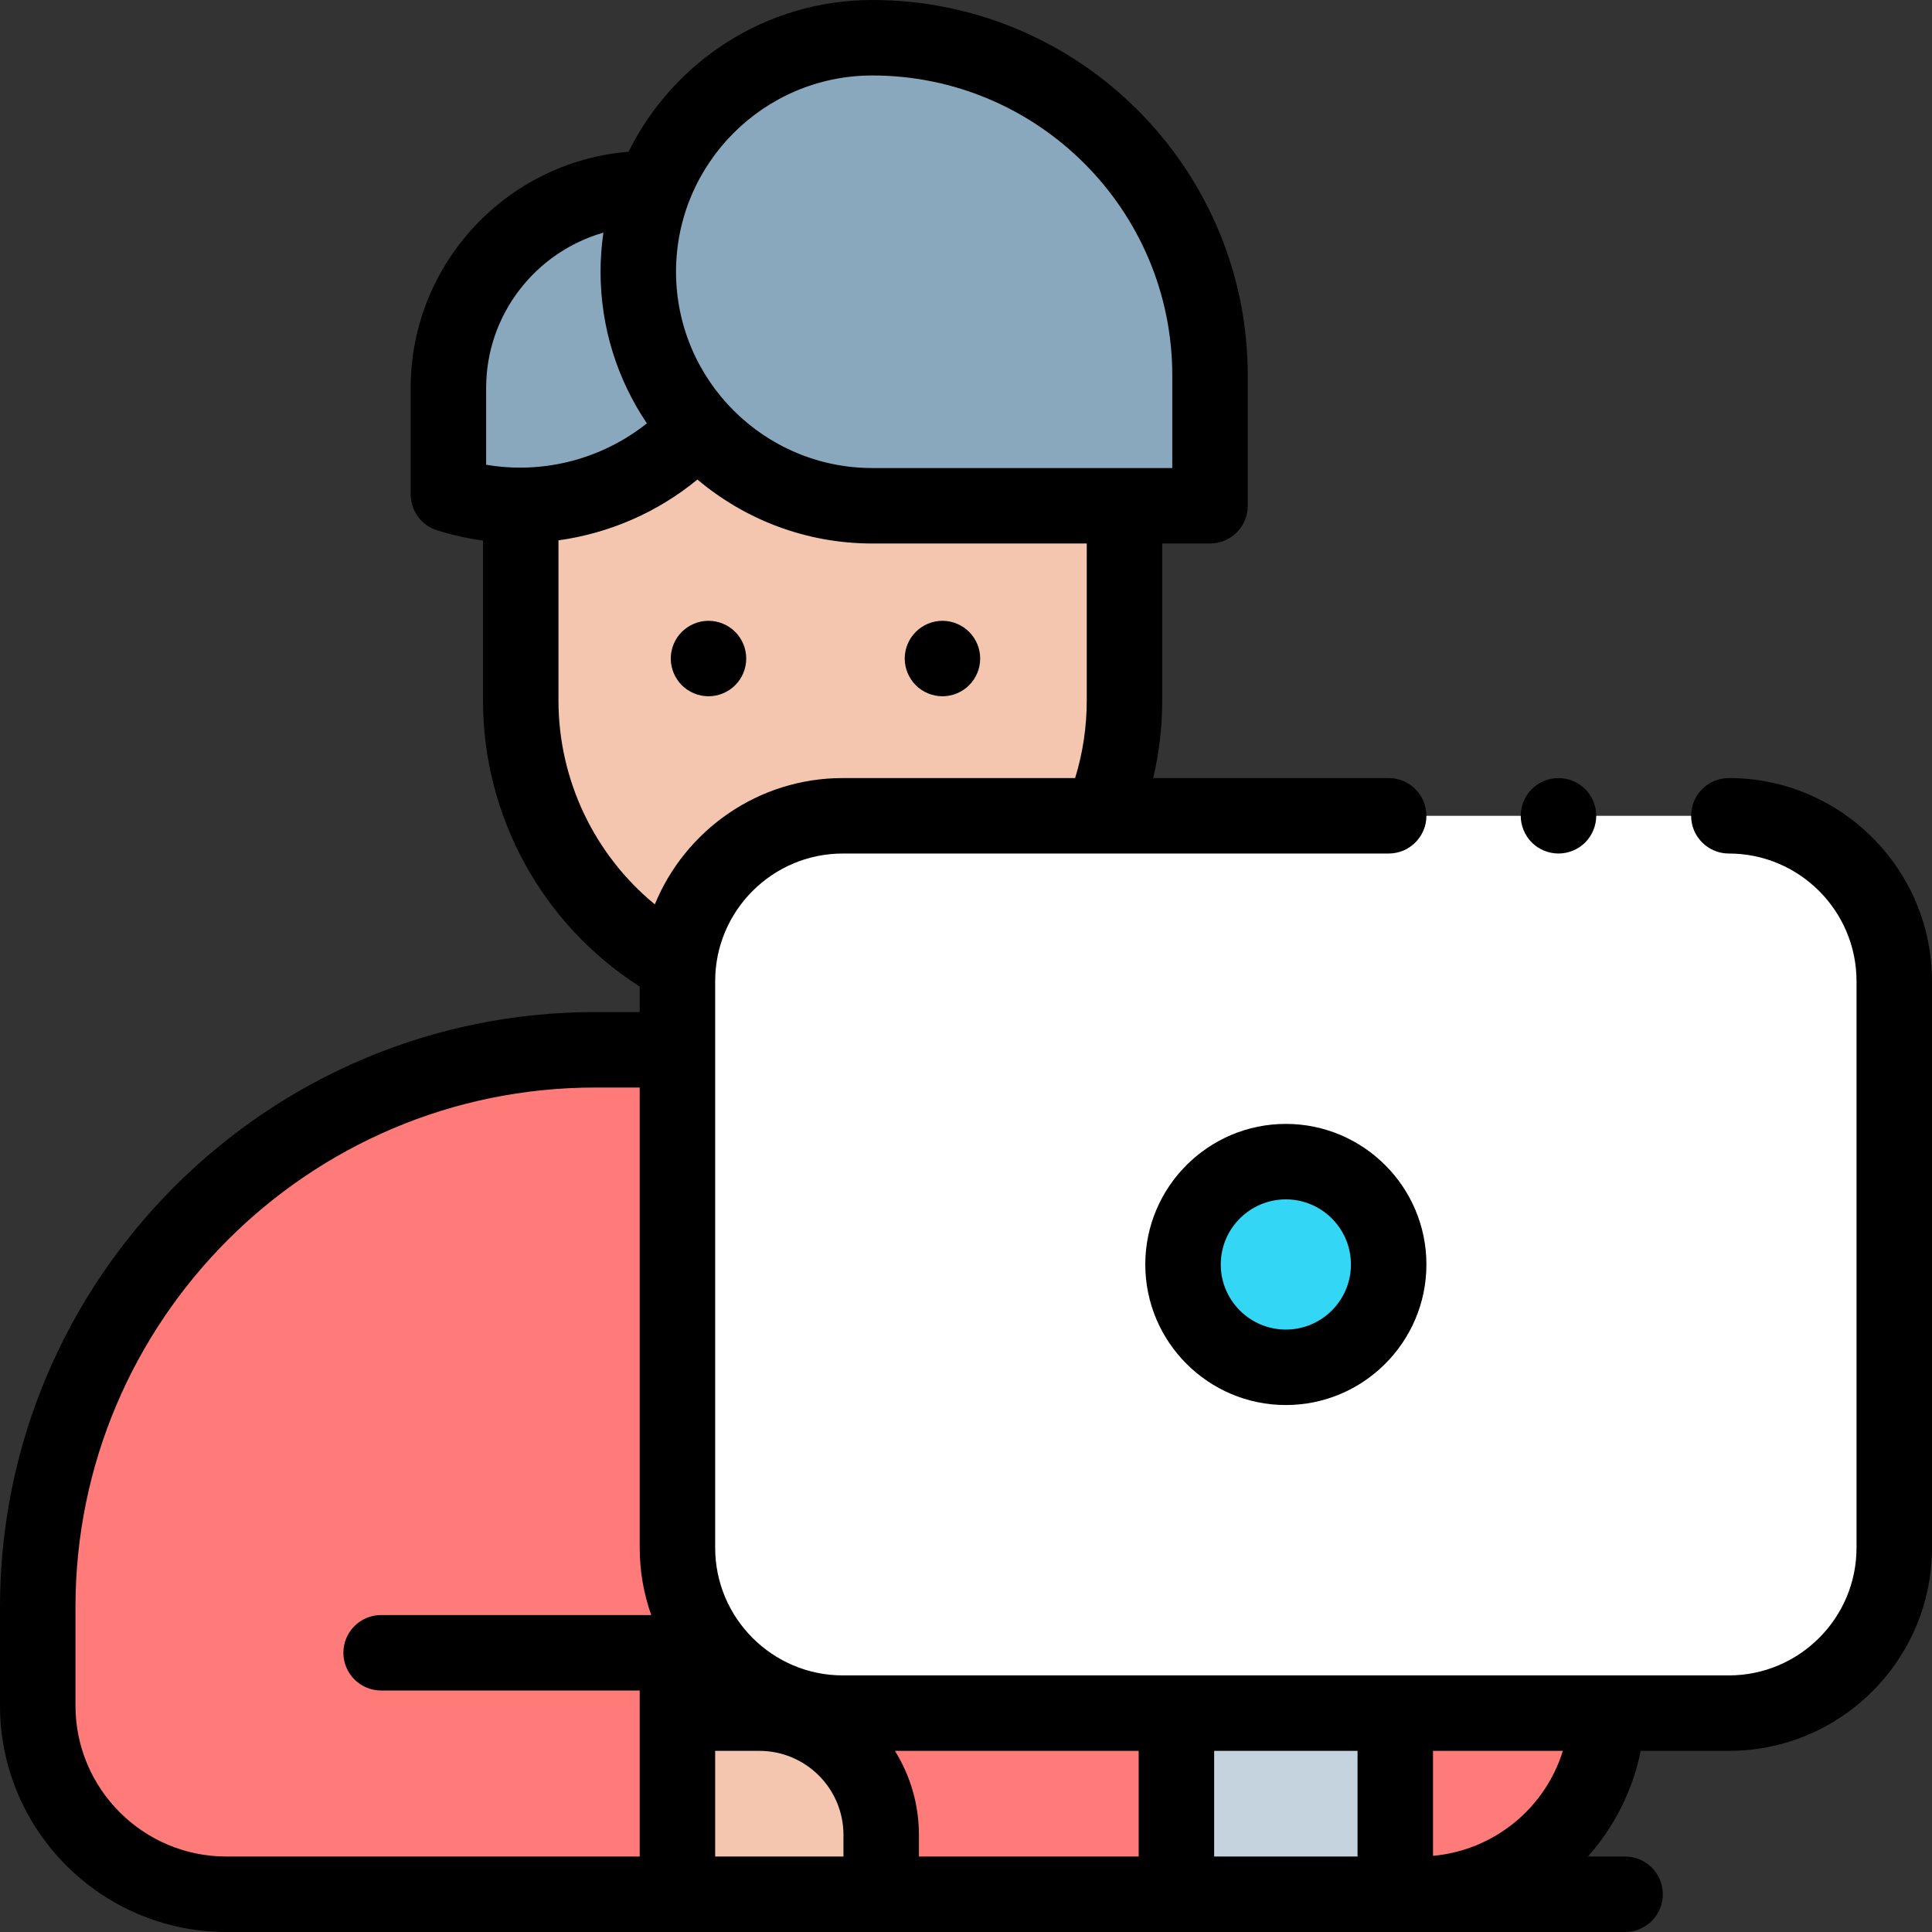 <svg id="Capa_1" enable-background="new 0 0 512 512" height="512" viewBox="0 0 512 512" width="512" xmlns="http://www.w3.org/2000/svg"><rect x="0" y="0" width="512" height="512" fill="#333333" stroke="none"/><g id="XMLID_1413_"><path id="XMLID_321_" d="m10 425.903v26.097c0 27.614 22.386 50 50 50h316c27.614 0 50-22.386 50-50v-26.097c0-81.57-66.126-147.696-147.695-147.696h-120.61c-81.569 0-147.695 66.126-147.695 147.696z" fill="#ff7b79"/><path id="XMLID_1265_" d="m298 121.5v64.106c0 44.183-35.817 80-80 80-44.183 0-80-35.817-80-80v-64.106z" fill="#f4c6af"/><path id="XMLID_2492_" d="m193.166 102-.832 1.368c-15.219 25.032-45.561 36.439-73.502 27.632v-28.167c0-29.179 23.654-52.833 52.833-52.833h9.626z" fill="#8aa8bd"/><path id="XMLID_2491_" d="m320.666 134.034h-89.495c-34.251 0-62.017-27.766-62.017-62.017 0-34.251 27.766-62.017 62.017-62.017 49.427 0 89.495 40.068 89.495 89.495z" fill="#8aa8bd"/><path id="XMLID_1414_" d="m458.163 454h-234.8c-24.211 0-43.837-19.626-43.837-43.837v-150.132c0-24.21 19.626-43.837 43.837-43.837h234.8c24.21 0 43.837 19.627 43.837 43.837v150.132c0 24.211-19.627 43.837-43.837 43.837z" fill="#fff"/><ellipse id="XMLID_1408_" cx="340.763" cy="335.097" fill="#33d6f5" rx="27.251" ry="27.251" transform="matrix(.418 -.908 .908 .418 -106.154 504.433)"/><path id="XMLID_1410_" d="m311.763 454h58v48h-58z" fill="#c5d3de"/><path id="XMLID_1521_" d="m201.263 454h-21.737v48h54v-15.737c0-17.818-14.445-32.263-32.263-32.263z" fill="#f4c6af"/><g id="XMLID_254_"><path id="XMLID_255_" d="m249.76 184.52c2.63 0 5.21-1.069 7.07-2.93 1.87-1.86 2.93-4.44 2.93-7.07s-1.06-5.21-2.93-7.069c-1.86-1.86-4.43-2.931-7.07-2.931-2.63 0-5.21 1.07-7.07 2.931-1.86 1.859-2.93 4.439-2.93 7.069s1.07 5.21 2.93 7.07 4.44 2.93 7.07 2.93z"/><path id="XMLID_816_" d="m187.76 184.52c2.63 0 5.21-1.069 7.07-2.93 1.87-1.86 2.93-4.44 2.93-7.07s-1.06-5.21-2.93-7.069c-1.86-1.86-4.43-2.931-7.07-2.931-2.63 0-5.21 1.07-7.07 2.931-1.86 1.859-2.93 4.439-2.93 7.069s1.07 5.21 2.93 7.07 4.44 2.93 7.07 2.93z"/><path id="XMLID_819_" d="m458.163 206.193c-5.523 0-10 4.477-10 10 0 5.522 4.477 10 10 10 18.658 0 33.837 15.179 33.837 33.837v150.133c0 18.658-15.179 33.837-33.837 33.837h-234.8c-18.658 0-33.837-15.179-33.837-33.837v-150.133c0-18.658 15.179-33.837 33.837-33.837h144.651c5.523 0 10-4.478 10-10 0-5.523-4.477-10-10-10h-62.401c1.572-6.705 2.386-13.586 2.386-20.588v-41.571h12.667c5.523 0 10-4.478 10-10v-34.539c.001-54.861-44.633-99.495-99.495-99.495-28.303 0-52.833 16.418-64.598 40.224-32.271 2.604-57.741 29.679-57.741 62.609v28.167c0 4.364 2.831 8.226 6.994 9.537 4.012 1.265 8.084 2.154 12.173 2.708v42.361c0 30.864 15.759 59.361 41.526 75.84v6.762h-11.831c-86.952-.001-157.694 70.741-157.694 157.694v26.098c0 33.084 26.916 60 60 60h370.667c5.523 0 10-4.478 10-10s-4.477-10-10-10h-9.867c6.923-7.755 11.854-17.341 13.996-28h23.367c29.686 0 53.837-24.151 53.837-53.837v-150.133c0-29.685-24.151-53.837-53.837-53.837zm-156.4 257.807v28h-58.237v-5.737c0-8.165-2.334-15.793-6.361-22.263zm-70.592-444c43.834 0 79.495 35.661 79.495 79.495v24.539h-79.495c-28.682 0-52.017-23.335-52.017-52.018 0-28.681 23.335-52.016 52.017-52.016zm-102.338 82.833c0-19.541 13.159-36.056 31.077-41.179-.49 3.386-.756 6.843-.756 10.363 0 14.864 4.528 28.69 12.275 40.173-11.937 9.518-27.508 13.561-42.596 10.967zm19.166 82.772v-42.408c13.405-1.859 26.207-7.374 36.824-16.118 12.536 10.568 28.707 16.955 46.348 16.955h56.828v41.571c0 7.057-1.038 13.955-3.078 20.588h-61.558c-22.483 0-41.781 13.858-49.827 33.477-15.998-13.162-25.537-32.896-25.537-54.065zm-87.999 306.395c-22.056 0-40-17.944-40-40v-26.098c0-75.926 61.77-137.695 137.695-137.695h11.831v121.956c0 6.251 1.082 12.251 3.05 17.837h-71.576c-5.523 0-10 4.478-10 10s4.477 10 10 10h68.526v44zm129.526 0v-28h11.737c12.276 0 22.263 9.987 22.263 22.263v5.737zm132.237-28h38v28h-38zm58 27.822v-27.822h34.414c-4.718 15.167-18.14 26.32-34.414 27.822z"/><path id="XMLID_829_" d="m340.763 297.846c-20.54 0-37.251 16.711-37.251 37.251 0 20.541 16.711 37.252 37.251 37.252s37.251-16.711 37.251-37.252c0-20.54-16.711-37.251-37.251-37.251zm0 54.503c-9.513 0-17.251-7.739-17.251-17.252s7.739-17.251 17.251-17.251 17.251 7.738 17.251 17.251-7.739 17.252-17.251 17.252z"/><path id="XMLID_830_" d="m413.01 226.189c2.64 0 5.22-1.06 7.08-2.92 1.86-1.87 2.93-4.439 2.93-7.08 0-2.63-1.07-5.199-2.93-7.069-1.87-1.86-4.44-2.92-7.08-2.92-2.63 0-5.21 1.06-7.07 2.92-1.86 1.87-2.93 4.439-2.93 7.069 0 2.641 1.07 5.21 2.93 7.08 1.86 1.861 4.44 2.92 7.07 2.92z"/></g></g></svg>